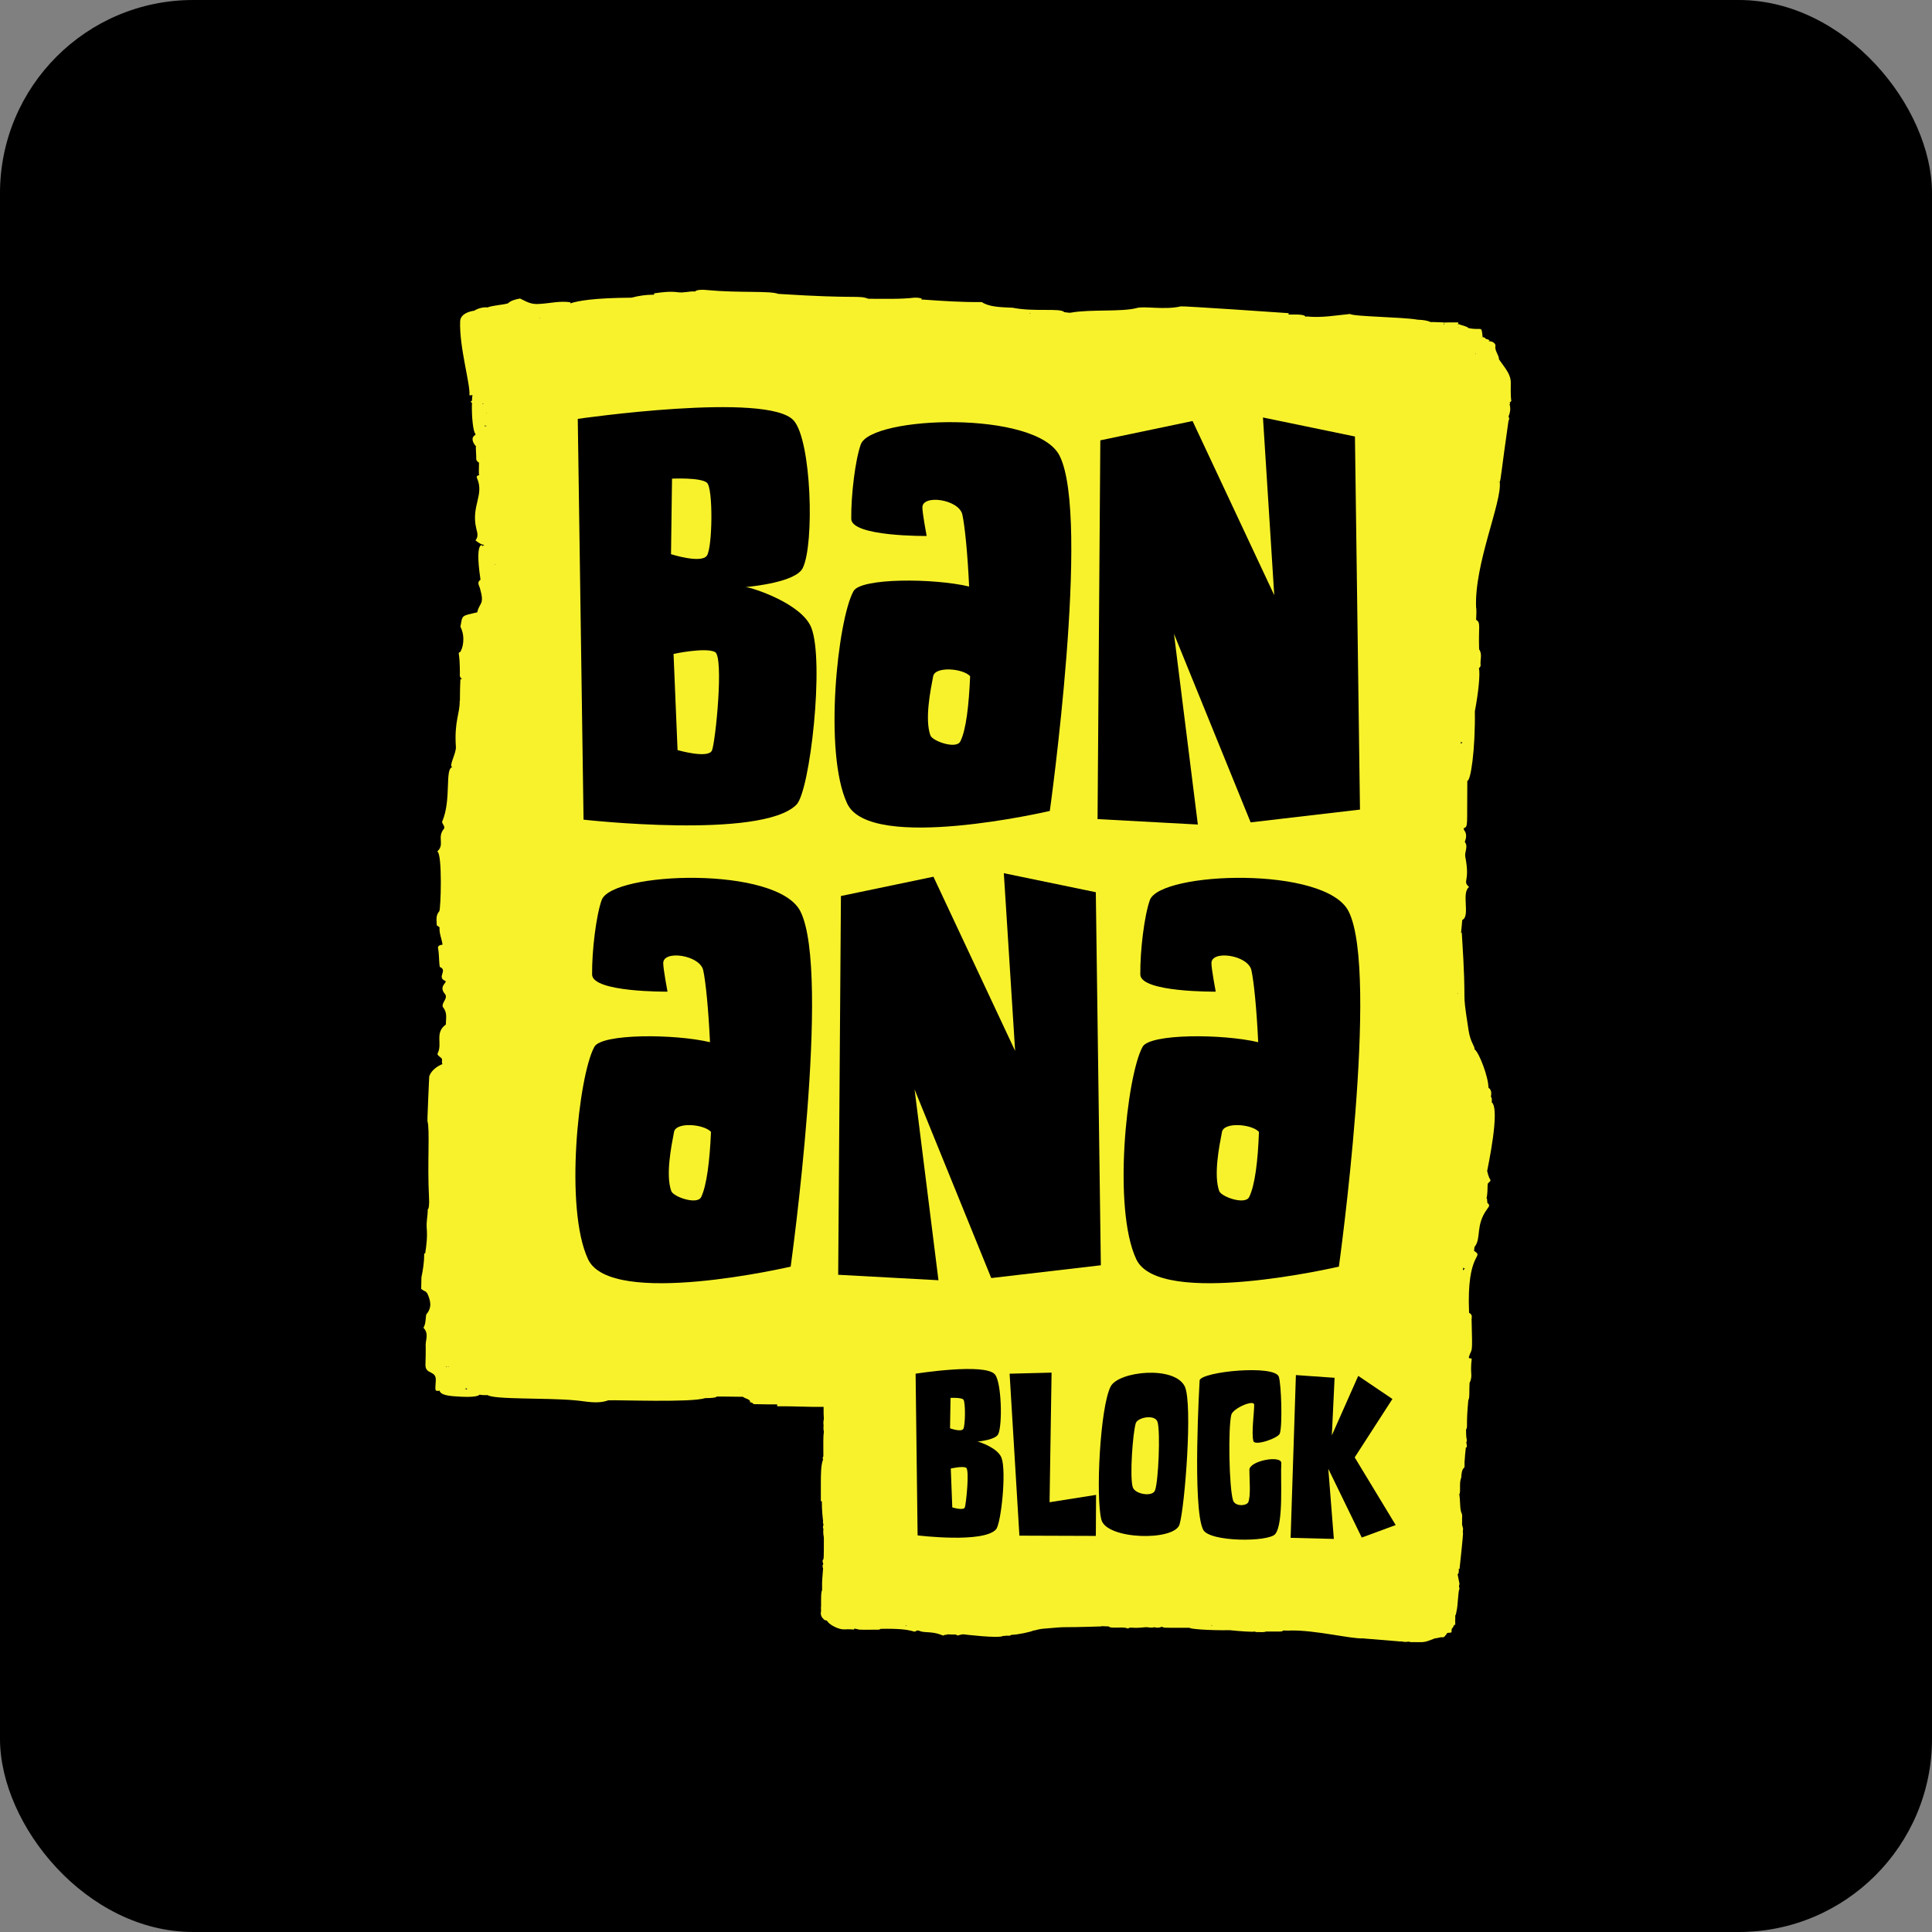 <svg xmlns="http://www.w3.org/2000/svg" version="1.1" xmlns:xlink="http://www.w3.org/1999/xlink" width="1000" height="1000"><rect width="100%" height="100%" fill="#808080" stroke="none"/><style>
    #light-icon {
      display: inline;
    }
    #dark-icon {
      display: none;
    }

    @media (prefers-color-scheme: dark) {
      #light-icon {
        display: none;
      }
      #dark-icon {
        display: inline;
      }
    }
  </style><g id="light-icon"><svg xmlns="http://www.w3.org/2000/svg" version="1.1" xmlns:xlink="http://www.w3.org/1999/xlink" width="1000" height="1000"><g clip-path="url(#SvgjsClipPath1116)"><rect width="1000" height="1000" fill="#000000"></rect><g transform="matrix(11.29,0,0,11.29,217.742,150)"><svg xmlns="http://www.w3.org/2000/svg" version="1.1" xmlns:xlink="http://www.w3.org/1999/xlink" width="50" height="62"><svg xmlns="http://www.w3.org/2000/svg" width="50" height="62" viewBox="0 0 50 62" fill="none"><g clip-path="url(#clip0_94:0)"><path d="M49.413 8.783C49.424 8.795 49.424 8.807 49.424 8.807C49.378 8.795 49.39 8.795 49.413 8.783ZM48.376 2.952C48.364 2.94 48.353 2.94 48.341 2.928C48.353 2.928 48.364 2.928 48.376 2.928C48.376 2.94 48.376 2.94 48.376 2.952ZM47.869 18.138C47.857 18.138 47.857 18.138 47.869 18.138C47.857 18.138 47.869 18.125 47.869 18.138ZM47.834 20.791C47.822 20.791 47.811 20.779 47.799 20.779C47.811 20.779 47.822 20.791 47.834 20.791ZM47.684 20.804C47.684 20.779 47.684 20.754 47.684 20.729C47.707 20.741 47.73 20.754 47.765 20.754C47.73 20.779 47.719 20.791 47.684 20.804ZM47.846 44.871C47.869 44.859 47.88 44.859 47.892 44.846C47.857 44.884 47.822 44.921 47.788 44.959C47.788 44.921 47.788 44.884 47.788 44.834C47.811 44.846 47.822 44.859 47.846 44.871ZM47.408 60.991C47.408 60.979 47.408 60.979 47.408 60.991C47.396 60.991 47.396 60.991 47.408 60.991C47.396 60.991 47.396 60.991 47.408 60.991C47.396 60.991 47.396 60.991 47.408 60.991C47.396 60.979 47.396 60.979 47.408 60.991C47.408 60.979 47.408 60.979 47.408 60.979C47.419 60.979 47.419 60.979 47.431 60.979C47.419 60.979 47.419 60.979 47.408 60.991ZM47.315 61.203C47.315 61.203 47.304 61.203 47.315 61.203C47.304 61.203 47.315 61.203 47.315 61.203ZM43.213 61.813C43.225 61.801 43.225 61.801 43.225 61.813C43.225 61.813 43.225 61.813 43.213 61.813ZM37.786 61.29C37.797 61.29 37.797 61.29 37.786 61.29C37.797 61.29 37.797 61.29 37.786 61.29C37.797 61.29 37.797 61.29 37.786 61.29ZM36.264 61.253C36.253 61.24 36.253 61.24 36.242 61.228C36.253 61.228 36.264 61.228 36.288 61.228C36.276 61.24 36.276 61.24 36.264 61.253ZM36.253 61.278C36.253 61.265 36.253 61.265 36.253 61.278C36.253 61.265 36.253 61.265 36.253 61.278ZM29.581 61.178C29.581 61.166 29.581 61.166 29.581 61.153C29.593 61.166 29.593 61.178 29.581 61.178ZM23.865 61.465C23.854 61.452 23.854 61.452 23.865 61.465V61.465ZM22.287 61.278C22.264 61.265 22.241 61.253 22.218 61.24C22.241 61.24 22.264 61.24 22.287 61.24C22.275 61.253 22.275 61.253 22.264 61.253C22.275 61.278 22.275 61.278 22.287 61.278ZM27.161 0.909C27.161 0.922 27.161 0.922 27.161 0.909C27.161 0.922 27.161 0.922 27.161 0.909C27.161 0.909 27.149 0.922 27.161 0.909ZM27.933 1.084C27.945 1.084 27.956 1.084 27.968 1.096C27.945 1.096 27.933 1.096 27.91 1.096C27.91 1.084 27.922 1.084 27.933 1.084ZM46.912 1.545C46.924 1.557 46.924 1.557 46.935 1.57C46.935 1.57 46.935 1.57 46.935 1.582C46.901 1.582 46.901 1.582 46.924 1.582H46.935H46.924C46.912 1.582 46.901 1.582 46.889 1.582C46.901 1.57 46.912 1.557 46.912 1.545ZM47.557 32.264C47.557 32.277 47.557 32.277 47.557 32.277C47.534 32.277 47.523 32.264 47.5 32.264C47.523 32.264 47.534 32.264 47.557 32.264ZM47.592 1.732C47.581 1.744 47.592 1.744 47.581 1.744C47.581 1.744 47.569 1.732 47.569 1.719C47.581 1.732 47.592 1.732 47.592 1.732ZM48.41 42.131C48.422 42.131 48.422 42.131 48.433 42.118C48.41 42.143 48.399 42.143 48.41 42.131ZM14.601 50.415C14.601 50.402 14.601 50.39 14.601 50.39C14.601 50.39 14.601 50.39 14.589 50.39C14.601 50.39 14.612 50.39 14.612 50.377C14.612 50.39 14.601 50.402 14.601 50.415ZM14.578 50.477C14.578 50.465 14.589 50.465 14.589 50.452C14.589 50.465 14.589 50.465 14.578 50.477ZM6.995 49.966C6.995 49.954 6.995 49.954 6.995 49.966C7.007 49.966 7.007 49.966 7.007 49.966C7.007 49.954 6.995 49.954 6.995 49.966ZM5.439 1.308C5.451 1.296 5.451 1.296 5.462 1.296C5.462 1.296 5.474 1.308 5.486 1.308C5.462 1.308 5.451 1.308 5.439 1.308ZM3.411 12.607C3.4 12.607 3.388 12.594 3.377 12.594C3.388 12.594 3.4 12.594 3.423 12.582C3.411 12.594 3.411 12.594 3.411 12.607ZM2.927 6.254C2.916 6.216 2.95 6.216 3.031 6.241C3.008 6.241 2.973 6.254 2.927 6.254ZM3.02 5.631C3.02 5.643 3.02 5.656 3.031 5.668C3.031 5.668 3.031 5.668 3.02 5.668C3.02 5.643 3.008 5.643 3.02 5.631C3.02 5.631 3.008 5.631 3.02 5.631ZM2.121 50.415C2.098 50.415 2.075 50.402 2.052 50.402C2.063 50.39 2.063 50.365 2.075 50.352C2.086 50.365 2.121 50.377 2.132 50.402C2.121 50.402 2.109 50.402 2.098 50.402C2.098 50.402 2.121 50.402 2.121 50.415ZM1.303 49.381C1.279 49.381 1.268 49.381 1.245 49.381C1.268 49.381 1.279 49.368 1.303 49.368C1.303 49.368 1.303 49.381 1.303 49.381ZM1.164 49.393C1.153 49.393 1.153 49.381 1.164 49.393C1.153 49.381 1.153 49.368 1.153 49.368C1.176 49.368 1.199 49.381 1.233 49.381C1.187 49.381 1.176 49.381 1.164 49.393ZM1.187 33.759C1.176 33.759 1.176 33.759 1.187 33.759C1.176 33.759 1.176 33.759 1.187 33.759C1.176 33.759 1.176 33.759 1.187 33.759ZM0.346 45.793C0.335 45.781 0.323 45.768 0.3 45.768C0.312 45.781 0.323 45.793 0.346 45.793ZM2.858 5.245C2.847 5.245 2.847 5.232 2.835 5.22C2.847 5.22 2.858 5.207 2.87 5.207C2.87 5.232 2.87 5.232 2.858 5.245C2.87 5.245 2.87 5.245 2.87 5.245C2.87 5.245 2.87 5.245 2.858 5.245ZM2.708 4.335C2.708 4.335 2.72 4.335 2.708 4.335C2.72 4.335 2.72 4.335 2.708 4.335C2.708 4.335 2.72 4.335 2.708 4.335ZM49.977 4.298C49.989 3.887 49.758 3.65 49.436 3.189C49.436 2.99 49.228 2.791 49.274 2.579C49.297 2.454 49.102 2.33 48.963 2.367C48.963 2.367 48.952 2.367 48.952 2.355H48.963L49.009 2.342C48.986 2.292 48.929 2.267 48.837 2.255L48.813 2.267H48.802C48.813 2.267 48.825 2.267 48.837 2.255C48.813 2.205 48.767 2.18 48.687 2.168L48.664 2.18C48.652 2.18 48.652 2.168 48.641 2.168C48.652 2.168 48.664 2.168 48.687 2.168C48.618 1.607 48.698 1.881 48.041 1.757C47.949 1.657 47.73 1.644 47.592 1.57C47.557 1.582 47.546 1.595 47.523 1.607C47.557 1.582 47.581 1.545 47.569 1.495C47.062 1.495 46.935 1.495 46.912 1.507C46.912 1.507 46.912 1.507 46.901 1.495C46.474 1.483 46.336 1.47 46.301 1.483C46.301 1.483 46.301 1.483 46.29 1.47C46.117 1.408 46.002 1.383 45.702 1.37C45.022 1.246 42.81 1.233 42.602 1.109C41.946 1.171 41.3 1.296 40.609 1.221C40.597 1.233 40.586 1.233 40.574 1.246C40.551 1.159 40.39 1.121 39.837 1.134C39.814 1.134 39.802 1.134 39.779 1.134C39.791 1.121 39.802 1.096 39.791 1.071C39.641 1.059 34.928 0.735 34.847 0.76C34.11 0.934 33.165 0.735 32.831 0.835C32.128 1.022 30.71 0.885 29.811 1.047C29.765 1.059 29.65 1.047 29.489 1.022H29.5C29.339 0.822 28.129 1.022 27.138 0.822C26.619 0.797 26.078 0.797 25.721 0.561C24.799 0.573 23.923 0.511 23.036 0.449C23.001 0.449 22.978 0.449 22.944 0.449C23.07 0.399 22.817 0.349 22.632 0.361C21.999 0.436 21.261 0.411 20.524 0.411C20.063 0.237 20.086 0.424 16.387 0.187C16.041 0.037 14.578 0.15 13.137 0.013C12.803 -0.025 12.595 0.025 12.595 0.075C12.584 0.075 12.572 0.075 12.561 0.075C12.296 0.062 12.065 0.15 11.789 0.112C11.42 0.062 11.063 0.112 10.706 0.162C10.706 0.187 10.706 0.199 10.694 0.224H10.683C10.325 0.224 9.991 0.274 9.669 0.361C7.963 0.374 7.237 0.498 6.857 0.623C6.857 0.611 6.868 0.598 6.868 0.573C6.373 0.498 5.923 0.623 5.439 0.648C5.025 0.685 4.806 0.511 4.552 0.399C4.287 0.449 4.114 0.511 3.999 0.623C3.734 0.698 3.319 0.71 3.054 0.81C2.95 0.785 2.651 0.822 2.432 0.972C2.432 0.959 2.432 0.959 2.432 0.959C2.005 1.034 1.821 1.221 1.81 1.433C1.763 2.629 2.282 4.323 2.236 4.834C2.294 4.846 2.328 4.834 2.374 4.821C2.363 4.908 2.351 4.995 2.351 5.083C2.282 5.12 2.282 5.145 2.351 5.182C2.328 5.805 2.409 6.54 2.512 6.602C2.512 6.615 2.501 6.64 2.512 6.652C2.294 6.764 2.374 6.989 2.524 7.163C2.536 7.163 2.536 7.163 2.547 7.163C2.512 7.188 2.536 7.288 2.547 7.649C2.547 7.749 2.524 7.836 2.674 7.923C2.674 8.259 2.651 8.421 2.685 8.496C2.593 8.508 2.547 8.558 2.582 8.633C2.927 9.405 2.305 9.904 2.547 10.938C2.593 11.124 2.662 11.311 2.512 11.486C2.674 11.623 2.801 11.685 2.916 11.697C2.881 11.71 2.858 11.735 2.835 11.76C2.835 11.747 2.824 11.747 2.812 11.735C2.962 11.797 2.432 11.224 2.743 13.292C2.559 13.417 2.685 13.554 2.72 13.691C2.939 14.463 2.697 14.314 2.593 14.787C1.844 14.961 1.925 14.899 1.821 15.447C2.075 15.933 1.913 16.481 1.81 16.606C1.671 16.68 1.798 16.506 1.798 17.602C1.775 17.714 1.821 17.802 1.902 17.839C1.867 17.839 1.856 17.851 1.821 17.851C1.81 18.026 1.798 18.449 1.798 18.848C1.798 18.848 1.787 18.848 1.787 18.836C1.81 19.409 1.533 19.757 1.614 20.953C1.637 21.252 1.268 21.838 1.452 21.888C1.095 21.937 1.418 23.37 0.991 24.367C0.945 24.466 1.153 24.603 1.061 24.715C0.738 25.114 1.118 25.425 0.761 25.749C1.003 25.861 0.922 28.415 0.853 28.49C0.669 28.702 0.738 28.926 0.738 29.138C0.784 29.175 0.865 29.212 0.865 29.237C0.842 29.499 0.968 29.761 1.003 30.022C0.876 30.035 0.772 30.084 0.796 30.184C0.853 30.471 0.83 30.757 0.876 31.044C1.256 31.193 0.726 31.517 1.118 31.679C1.268 31.741 0.796 31.916 1.107 32.277C1.291 32.489 0.888 32.725 1.038 32.912C1.233 33.161 1.153 33.423 1.153 33.685C0.634 34.058 1.003 34.557 0.784 34.993C0.715 35.117 0.98 35.179 0.98 35.292C0.98 35.366 0.957 35.441 1.003 35.503C0.98 35.503 0.945 35.516 0.83 35.578C0.577 35.728 0.45 35.89 0.392 36.064C0.369 36.6 0.335 37.21 0.312 37.933C0.312 37.995 0.312 38.057 0.312 38.12C0.427 38.493 0.3 40.05 0.381 41.583C0.404 41.944 0.369 42.156 0.323 42.156C0.323 42.168 0.323 42.181 0.323 42.193C0.323 42.467 0.254 42.716 0.277 43.015C0.312 43.414 0.265 43.8 0.208 44.174C0.196 44.174 0.173 44.174 0.162 44.186V44.199C0.162 44.585 0.104 44.934 0.035 45.27C0.035 45.457 0.023 45.631 0.023 45.806C0.093 45.855 0.162 45.905 0.242 45.93C0.242 45.968 0.265 45.98 0.312 45.98C0.3 45.98 0.3 45.98 0.288 45.98C0.45 46.316 0.542 46.653 0.254 46.977C0.219 47.176 0.242 47.388 0.127 47.587C0.404 47.873 0.196 48.172 0.231 48.471C0.231 48.733 0.231 48.995 0.219 49.256C0.196 49.767 0.726 49.505 0.692 50.016C0.657 50.527 0.657 50.477 0.842 50.477C0.853 50.477 0.853 50.465 0.865 50.465C0.888 50.589 1.038 50.689 1.521 50.726C1.867 50.751 2.559 50.801 2.708 50.651C2.754 50.676 2.939 50.676 3.054 50.676C3.054 50.676 3.054 50.676 3.054 50.664C3.319 50.888 5.751 50.789 7.076 50.913C7.548 50.95 8.101 51.1 8.597 50.913C8.966 50.888 12.411 51.025 13.033 50.813C13.425 50.813 13.575 50.776 13.563 50.739C13.736 50.739 13.99 50.739 14.773 50.751C14.866 50.838 15.142 50.863 15.096 51C15.188 51.013 15.234 51.038 15.257 51.087C15.764 51.1 16.099 51.1 16.352 51.1C16.329 51.125 16.329 51.15 16.364 51.187C17.067 51.175 17.77 51.225 18.472 51.212C18.472 51.249 18.472 51.299 18.472 51.337C18.472 51.474 18.472 51.611 18.484 51.748C18.472 51.835 18.449 51.947 18.472 52.059C18.461 52.146 18.461 52.258 18.484 52.346C18.449 52.582 18.461 52.944 18.461 53.429C18.461 53.442 18.461 53.442 18.461 53.454C18.461 53.467 18.461 53.479 18.461 53.479C18.426 53.529 18.426 53.579 18.449 53.629C18.346 53.853 18.346 54.326 18.346 54.775C18.346 55.036 18.346 55.311 18.346 55.535C18.357 55.535 18.369 55.535 18.392 55.547C18.392 55.958 18.426 56.257 18.449 56.444C18.438 56.481 18.438 56.519 18.449 56.544C18.472 56.594 18.461 56.619 18.461 56.656C18.438 56.693 18.438 56.731 18.449 56.768C18.449 56.781 18.449 56.781 18.461 56.793C18.461 56.805 18.461 56.818 18.461 56.843C18.461 56.893 18.438 56.943 18.484 57.204C18.484 58.238 18.484 58.201 18.426 58.238C18.438 58.288 18.415 58.35 18.461 58.4C18.449 58.45 18.438 58.45 18.426 58.475C18.438 58.525 18.415 58.574 18.449 58.612C18.426 58.911 18.392 59.272 18.403 59.459C18.403 59.521 18.403 59.571 18.403 59.621C18.357 59.696 18.357 59.92 18.357 60.094C18.357 60.169 18.357 60.244 18.357 60.306V60.318C18.357 60.331 18.357 60.343 18.357 60.356C18.346 60.406 18.346 60.455 18.357 60.518C18.346 60.543 18.357 60.555 18.357 60.568C18.334 60.667 18.323 60.817 18.484 60.954C18.518 61.016 18.611 60.979 18.645 61.041C18.737 61.203 19.164 61.427 19.417 61.415C19.924 61.39 19.867 61.465 19.878 61.377C20.201 61.427 19.878 61.44 20.904 61.427C20.961 61.427 21.031 61.44 21.088 61.39C22.748 61.352 22.552 61.626 22.748 61.465C22.782 61.465 22.817 61.465 22.851 61.477C23.082 61.589 23.416 61.489 23.865 61.664C23.911 61.689 23.969 61.714 24.027 61.664C24.073 61.664 24.119 61.664 24.153 61.651C24.153 61.651 24.142 61.651 24.142 61.639C24.269 61.651 24.407 61.651 24.534 61.651C24.695 61.726 24.534 61.689 24.868 61.639C24.96 61.651 26.516 61.838 26.7 61.714C26.804 61.714 26.804 61.714 26.838 61.701C26.919 61.701 27.011 61.726 27.08 61.664C27.357 61.664 27.991 61.527 28.094 61.465C28.21 61.465 28.267 61.402 28.613 61.377C29.915 61.265 28.936 61.352 31.217 61.278C31.217 61.278 31.206 61.265 31.194 61.265C31.286 61.265 31.39 61.278 31.54 61.278C31.632 61.402 32.266 61.265 32.416 61.377C32.589 61.278 32.542 61.39 33.222 61.315C33.361 61.303 33.487 61.365 33.626 61.315C33.729 61.34 33.845 61.352 33.948 61.303C33.96 61.303 33.983 61.303 33.994 61.29C34.063 61.352 34.017 61.34 35.251 61.34C35.239 61.39 36.057 61.465 37.106 61.452C37.59 61.502 38.12 61.539 38.246 61.514C38.27 61.527 38.293 61.539 38.327 61.539C38.465 61.527 38.615 61.564 38.754 61.514C39.376 61.502 39.445 61.539 39.537 61.477C39.537 61.477 39.537 61.477 39.526 61.465C39.664 61.465 39.837 61.477 39.86 61.465C41.024 61.44 42.683 61.863 43.213 61.826C43.248 61.838 43.547 61.851 44.849 61.963C44.873 61.975 44.907 61.975 44.953 61.963C45.057 61.988 45.172 62 45.287 61.975C45.31 62 45.322 61.988 45.345 61.963L45.333 61.975C45.449 62.025 45.23 61.988 45.852 62C46.094 62 46.232 61.925 46.497 61.826C46.612 61.826 46.728 61.763 46.843 61.776C46.912 61.788 46.993 61.714 46.97 61.676L46.981 61.689C47.004 61.676 47.027 61.664 47.027 61.626L47.016 61.614V61.626C47.039 61.614 47.062 61.602 47.062 61.577L47.05 61.564V61.577C47.373 61.552 47.212 61.577 47.281 61.365C47.339 61.34 47.339 61.265 47.385 61.215C47.373 61.203 47.373 61.203 47.361 61.19C47.373 61.203 47.396 61.215 47.431 61.203C47.431 61.016 47.431 60.991 47.419 60.991C47.419 60.991 47.419 60.991 47.431 60.991C47.431 60.991 47.431 60.991 47.431 60.979C47.431 60.941 47.431 60.916 47.431 60.891C47.431 60.817 47.431 60.792 47.431 60.779C47.465 60.73 47.477 60.68 47.488 60.58C47.557 60.356 47.557 59.621 47.627 59.559C47.615 59.509 47.603 59.459 47.603 59.422C47.615 59.384 47.615 59.347 47.627 59.334C47.603 59.197 47.569 59.06 47.546 58.923C47.546 58.911 47.546 58.911 47.546 58.898C47.546 58.898 47.546 58.898 47.534 58.898C47.534 58.898 47.534 58.898 47.534 58.886C47.581 58.873 47.603 58.811 47.592 58.649V58.637C47.603 58.637 47.615 58.649 47.627 58.637C47.638 58.587 47.799 57.03 47.788 57.005C47.788 56.992 47.776 56.98 47.776 56.967C47.788 56.855 47.788 56.781 47.788 56.781C47.765 56.718 47.753 56.656 47.742 56.594C47.742 56.507 47.753 56.419 47.742 56.369C47.753 56.257 47.753 56.158 47.73 56.108C47.627 55.908 47.673 55.522 47.615 55.223C47.661 55.173 47.65 55.024 47.65 54.837C47.65 54.825 47.65 54.812 47.65 54.8C47.65 54.688 47.661 54.563 47.707 54.451C47.719 54.277 47.719 54.102 47.857 53.978C47.857 53.903 47.857 53.828 47.857 53.753V53.741C47.869 53.517 47.892 53.305 47.915 53.093C47.915 53.081 47.915 53.068 47.915 53.068C47.949 53.106 47.972 53.031 47.961 52.969C47.949 52.931 47.949 52.894 47.938 52.844C47.949 52.832 47.961 52.782 47.961 52.732C47.926 52.582 47.926 52.42 47.926 52.258C48.018 52.109 47.915 52.097 48.03 50.901C48.099 50.813 48.065 50.49 48.087 50.116C48.145 50.004 48.168 49.879 48.168 49.779C48.111 48.932 48.295 49.007 48.065 48.982C48.065 48.97 48.065 48.957 48.053 48.932C48.203 48.459 48.226 48.932 48.18 47.213C48.18 47.101 48.237 46.989 48.065 46.902C47.938 44.037 48.79 44.386 48.295 44.062C48.295 43.999 48.306 43.937 48.318 43.875C48.641 43.476 48.341 42.903 48.894 42.143C48.952 42.056 49.056 41.969 48.906 41.869C48.894 41.794 48.894 41.72 48.883 41.645C48.871 41.657 48.871 41.657 48.86 41.67C48.917 41.458 48.906 41.209 48.917 40.985C49.159 40.711 49.021 40.985 48.894 40.399C48.917 40.25 49.505 37.559 49.102 37.248C49.113 37.073 49.113 37.061 49.067 36.998C49.078 36.861 49.125 36.712 48.952 36.575C48.952 36.089 48.537 35.005 48.33 34.831C48.318 34.831 48.318 34.831 48.318 34.843C48.33 34.644 48.134 34.544 48.041 33.946C47.696 31.704 47.984 33.386 47.73 29.462C47.719 29.462 47.707 29.487 47.696 29.499C47.707 29.349 47.73 29.15 47.753 28.889C48.134 28.727 47.696 27.643 48.065 27.381C47.742 27.082 48.122 27.169 47.892 25.998C47.846 25.762 48.041 25.538 47.869 25.313C47.938 25.127 47.972 24.94 47.834 24.765C47.822 24.74 47.822 24.703 47.811 24.678C47.811 24.678 47.822 24.678 47.822 24.691C48.03 24.578 47.961 24.653 47.984 22.523C47.984 22.523 47.984 22.523 47.984 22.511C48.134 22.535 48.353 21.128 48.33 19.321C48.491 18.487 48.583 17.577 48.514 17.353C48.548 17.316 48.594 17.278 48.594 17.216C48.56 16.967 48.687 16.718 48.525 16.481C48.491 15.41 48.606 15.298 48.41 15.136C48.399 15.136 48.399 15.148 48.387 15.148C48.399 14.912 48.41 14.625 48.387 14.575C48.295 12.569 49.586 9.717 49.47 8.807C49.516 8.758 49.551 8.234 49.874 5.992C49.92 5.955 49.908 5.88 49.874 5.805C49.954 5.618 49.977 5.431 49.92 5.245C49.977 5.207 49.943 5.182 49.885 5.145C49.908 5.145 49.908 5.157 49.931 5.17C50.069 4.995 49.954 5.369 49.977 4.298Z" fill="#F8F22D"></path><path d="M17.227 23.606C15.626 25.213 7.467 24.292 7.467 24.292L7.202 5.917C7.202 5.917 15.914 4.659 17.101 5.992C17.919 6.914 18.057 11.66 17.516 12.756C17.204 13.404 15.176 13.603 14.9 13.628C14.877 13.628 14.865 13.628 14.865 13.628C14.865 13.628 14.877 13.628 14.9 13.628C15.199 13.653 17.458 14.376 17.907 15.484C18.518 17.029 17.85 22.984 17.227 23.606ZM11.477 12.121C11.477 12.121 12.872 12.569 13.125 12.183C13.379 11.797 13.413 9.094 13.125 8.845C12.837 8.595 11.523 8.658 11.523 8.658L11.477 12.121ZM13.494 16.605C13.044 16.381 11.593 16.693 11.593 16.693L11.777 21.102C11.777 21.102 13.194 21.514 13.356 21.115C13.517 20.716 13.909 16.83 13.494 16.605Z" fill="black"></path><path d="M28.843 23.893C28.843 23.893 20.615 25.811 19.555 23.556C18.46 21.227 19.117 15.135 19.843 13.815C20.177 13.204 23.519 13.217 25.144 13.603C25.075 12.108 24.948 10.825 24.833 10.302C24.672 9.604 23.001 9.368 23.001 9.978C23.001 10.252 23.197 11.286 23.197 11.286C23.197 11.286 19.751 11.323 19.74 10.501C19.728 9.405 19.924 7.798 20.177 7.088C20.65 5.78 28.244 5.506 29.293 7.611C30.721 10.451 28.843 23.893 28.843 23.893ZM25.19 17.714C24.856 17.353 23.588 17.253 23.496 17.714C23.369 18.374 23.104 19.695 23.369 20.43C23.462 20.691 24.556 21.078 24.741 20.704C25.006 20.181 25.133 19.047 25.19 17.714Z" fill="black"></path><path d="M38.05 24.416L34.535 15.771L35.63 24.515L31.032 24.266L31.159 6.901L35.388 6.016L39.133 14.002L38.615 5.854L42.832 6.726L43.063 23.83L38.05 24.416Z" fill="black"></path><path d="M26.377 56.83C25.79 57.478 22.782 57.105 22.782 57.105L22.69 49.692C22.69 49.692 25.893 49.182 26.331 49.73C26.631 50.103 26.677 52.022 26.481 52.458C26.366 52.719 25.617 52.794 25.525 52.807C25.513 52.807 25.513 52.807 25.513 52.807C25.513 52.807 25.513 52.807 25.525 52.807C25.64 52.819 26.47 53.106 26.631 53.554C26.861 54.177 26.608 56.569 26.377 56.83ZM24.269 52.196C24.269 52.196 24.787 52.383 24.879 52.221C24.972 52.059 24.983 50.975 24.879 50.876C24.776 50.776 24.292 50.801 24.292 50.801L24.269 52.196ZM25.006 54.003C24.845 53.915 24.303 54.04 24.303 54.04L24.372 55.821C24.372 55.821 24.891 55.983 24.948 55.821C25.006 55.659 25.168 54.09 25.006 54.003Z" fill="black"></path><path d="M30.964 55.248L30.953 57.129L27.449 57.117L27 49.692L28.924 49.643L28.832 55.585L30.964 55.248Z" fill="black"></path><path d="M34.79 56.606C34.548 57.378 31.437 57.303 31.206 56.382C30.941 55.323 31.148 51.224 31.633 50.278C31.99 49.58 34.559 49.306 35.032 50.278C35.401 51.075 35.032 55.796 34.79 56.606ZM33.787 51.922C33.695 51.536 32.877 51.685 32.785 51.959C32.647 52.395 32.497 54.438 32.647 54.899C32.75 55.223 33.58 55.36 33.672 55.024C33.822 54.6 33.914 52.395 33.787 51.922Z" fill="black"></path><path d="M39.457 53.804C39.411 54.451 39.572 56.544 39.18 57.042C38.881 57.416 36.161 57.416 35.873 56.843C35.366 55.847 35.712 49.992 35.712 49.992C35.827 49.593 39.146 49.269 39.342 49.83C39.457 50.191 39.514 52.059 39.388 52.433C39.319 52.645 38.247 53.019 38.178 52.782C38.074 52.446 38.224 51.374 38.212 51.113C38.201 50.864 37.244 51.275 37.164 51.574C37.014 52.184 37.06 54.912 37.244 55.498C37.337 55.797 37.878 55.759 37.947 55.572C38.062 55.249 37.993 54.576 37.993 54.102C37.993 53.679 39.491 53.405 39.457 53.804Z" fill="black"></path><path d="M43.144 57.204L41.611 54.053L41.865 57.267L39.883 57.217L40.125 49.755L41.899 49.88L41.773 52.52L42.983 49.792L44.55 50.851L42.821 53.529L44.7 56.631L43.144 57.204Z" fill="black"></path><path d="M16.963 44.783C16.963 44.783 8.735 46.702 7.675 44.447C6.58 42.118 7.237 36.026 7.963 34.706C8.297 34.095 11.639 34.108 13.264 34.494C13.194 32.999 13.068 31.716 12.953 31.193C12.791 30.495 11.12 30.258 11.12 30.869C11.12 31.143 11.316 32.177 11.316 32.177C11.316 32.177 7.871 32.214 7.859 31.392C7.848 30.296 8.044 28.689 8.297 27.979C8.77 26.671 16.363 26.396 17.412 28.502C18.829 31.342 16.963 44.783 16.963 44.783ZM13.31 38.605C12.976 38.243 11.708 38.144 11.616 38.605C11.489 39.265 11.224 40.585 11.489 41.32C11.581 41.582 12.676 41.968 12.86 41.594C13.114 41.059 13.252 39.938 13.31 38.605Z" fill="black"></path><path d="M26.158 45.307L22.644 36.662L23.738 45.407L19.141 45.157L19.267 27.792L23.508 26.908L27.253 34.893L26.735 26.746L30.952 27.618L31.183 44.721L26.158 45.307Z" fill="black"></path><path d="M42.096 44.783C42.096 44.783 33.868 46.702 32.808 44.447C31.713 42.118 32.37 36.026 33.096 34.706C33.43 34.095 36.772 34.108 38.397 34.494C38.327 32.999 38.201 31.716 38.085 31.193C37.924 30.495 36.253 30.258 36.253 30.869C36.253 31.143 36.449 32.177 36.449 32.177C36.449 32.177 33.004 32.214 32.992 31.392C32.98 30.296 33.176 28.689 33.43 27.979C33.902 26.671 41.496 26.396 42.545 28.502C43.962 31.342 42.096 44.783 42.096 44.783ZM38.431 38.605C38.097 38.243 36.829 38.144 36.737 38.605C36.61 39.265 36.345 40.585 36.61 41.32C36.703 41.582 37.797 41.968 37.982 41.594C38.247 41.059 38.385 39.938 38.431 38.605Z" fill="black"></path></g><defs><clipPath id="clip0_94:0"><rect width="50" height="62" fill="white"></rect></clipPath><clipPath id="SvgjsClipPath1116"><rect width="1000" height="1000" x="0" y="0" rx="100" ry="100"></rect></clipPath></defs></svg></svg></g></g></svg></g><g id="dark-icon"><svg xmlns="http://www.w3.org/2000/svg" version="1.1" xmlns:xlink="http://www.w3.org/1999/xlink" width="1000" height="1000"><g><g transform="matrix(16.129,0,0,16.129,96.774,0)"><svg xmlns="http://www.w3.org/2000/svg" version="1.1" xmlns:xlink="http://www.w3.org/1999/xlink" width="50" height="62"><svg xmlns="http://www.w3.org/2000/svg" width="50" height="62" viewBox="0 0 50 62" fill="none"><g clip-path="url(#clip0_94:0)"><path d="M49.413 8.783C49.424 8.795 49.424 8.807 49.424 8.807C49.378 8.795 49.39 8.795 49.413 8.783ZM48.376 2.952C48.364 2.94 48.353 2.94 48.341 2.928C48.353 2.928 48.364 2.928 48.376 2.928C48.376 2.94 48.376 2.94 48.376 2.952ZM47.869 18.138C47.857 18.138 47.857 18.138 47.869 18.138C47.857 18.138 47.869 18.125 47.869 18.138ZM47.834 20.791C47.822 20.791 47.811 20.779 47.799 20.779C47.811 20.779 47.822 20.791 47.834 20.791ZM47.684 20.804C47.684 20.779 47.684 20.754 47.684 20.729C47.707 20.741 47.73 20.754 47.765 20.754C47.73 20.779 47.719 20.791 47.684 20.804ZM47.846 44.871C47.869 44.859 47.88 44.859 47.892 44.846C47.857 44.884 47.822 44.921 47.788 44.959C47.788 44.921 47.788 44.884 47.788 44.834C47.811 44.846 47.822 44.859 47.846 44.871ZM47.408 60.991C47.408 60.979 47.408 60.979 47.408 60.991C47.396 60.991 47.396 60.991 47.408 60.991C47.396 60.991 47.396 60.991 47.408 60.991C47.396 60.991 47.396 60.991 47.408 60.991C47.396 60.979 47.396 60.979 47.408 60.991C47.408 60.979 47.408 60.979 47.408 60.979C47.419 60.979 47.419 60.979 47.431 60.979C47.419 60.979 47.419 60.979 47.408 60.991ZM47.315 61.203C47.315 61.203 47.304 61.203 47.315 61.203C47.304 61.203 47.315 61.203 47.315 61.203ZM43.213 61.813C43.225 61.801 43.225 61.801 43.225 61.813C43.225 61.813 43.225 61.813 43.213 61.813ZM37.786 61.29C37.797 61.29 37.797 61.29 37.786 61.29C37.797 61.29 37.797 61.29 37.786 61.29C37.797 61.29 37.797 61.29 37.786 61.29ZM36.264 61.253C36.253 61.24 36.253 61.24 36.242 61.228C36.253 61.228 36.264 61.228 36.288 61.228C36.276 61.24 36.276 61.24 36.264 61.253ZM36.253 61.278C36.253 61.265 36.253 61.265 36.253 61.278C36.253 61.265 36.253 61.265 36.253 61.278ZM29.581 61.178C29.581 61.166 29.581 61.166 29.581 61.153C29.593 61.166 29.593 61.178 29.581 61.178ZM23.865 61.465C23.854 61.452 23.854 61.452 23.865 61.465V61.465ZM22.287 61.278C22.264 61.265 22.241 61.253 22.218 61.24C22.241 61.24 22.264 61.24 22.287 61.24C22.275 61.253 22.275 61.253 22.264 61.253C22.275 61.278 22.275 61.278 22.287 61.278ZM27.161 0.909C27.161 0.922 27.161 0.922 27.161 0.909C27.161 0.922 27.161 0.922 27.161 0.909C27.161 0.909 27.149 0.922 27.161 0.909ZM27.933 1.084C27.945 1.084 27.956 1.084 27.968 1.096C27.945 1.096 27.933 1.096 27.91 1.096C27.91 1.084 27.922 1.084 27.933 1.084ZM46.912 1.545C46.924 1.557 46.924 1.557 46.935 1.57C46.935 1.57 46.935 1.57 46.935 1.582C46.901 1.582 46.901 1.582 46.924 1.582H46.935H46.924C46.912 1.582 46.901 1.582 46.889 1.582C46.901 1.57 46.912 1.557 46.912 1.545ZM47.557 32.264C47.557 32.277 47.557 32.277 47.557 32.277C47.534 32.277 47.523 32.264 47.5 32.264C47.523 32.264 47.534 32.264 47.557 32.264ZM47.592 1.732C47.581 1.744 47.592 1.744 47.581 1.744C47.581 1.744 47.569 1.732 47.569 1.719C47.581 1.732 47.592 1.732 47.592 1.732ZM48.41 42.131C48.422 42.131 48.422 42.131 48.433 42.118C48.41 42.143 48.399 42.143 48.41 42.131ZM14.601 50.415C14.601 50.402 14.601 50.39 14.601 50.39C14.601 50.39 14.601 50.39 14.589 50.39C14.601 50.39 14.612 50.39 14.612 50.377C14.612 50.39 14.601 50.402 14.601 50.415ZM14.578 50.477C14.578 50.465 14.589 50.465 14.589 50.452C14.589 50.465 14.589 50.465 14.578 50.477ZM6.995 49.966C6.995 49.954 6.995 49.954 6.995 49.966C7.007 49.966 7.007 49.966 7.007 49.966C7.007 49.954 6.995 49.954 6.995 49.966ZM5.439 1.308C5.451 1.296 5.451 1.296 5.462 1.296C5.462 1.296 5.474 1.308 5.486 1.308C5.462 1.308 5.451 1.308 5.439 1.308ZM3.411 12.607C3.4 12.607 3.388 12.594 3.377 12.594C3.388 12.594 3.4 12.594 3.423 12.582C3.411 12.594 3.411 12.594 3.411 12.607ZM2.927 6.254C2.916 6.216 2.95 6.216 3.031 6.241C3.008 6.241 2.973 6.254 2.927 6.254ZM3.02 5.631C3.02 5.643 3.02 5.656 3.031 5.668C3.031 5.668 3.031 5.668 3.02 5.668C3.02 5.643 3.008 5.643 3.02 5.631C3.02 5.631 3.008 5.631 3.02 5.631ZM2.121 50.415C2.098 50.415 2.075 50.402 2.052 50.402C2.063 50.39 2.063 50.365 2.075 50.352C2.086 50.365 2.121 50.377 2.132 50.402C2.121 50.402 2.109 50.402 2.098 50.402C2.098 50.402 2.121 50.402 2.121 50.415ZM1.303 49.381C1.279 49.381 1.268 49.381 1.245 49.381C1.268 49.381 1.279 49.368 1.303 49.368C1.303 49.368 1.303 49.381 1.303 49.381ZM1.164 49.393C1.153 49.393 1.153 49.381 1.164 49.393C1.153 49.381 1.153 49.368 1.153 49.368C1.176 49.368 1.199 49.381 1.233 49.381C1.187 49.381 1.176 49.381 1.164 49.393ZM1.187 33.759C1.176 33.759 1.176 33.759 1.187 33.759C1.176 33.759 1.176 33.759 1.187 33.759C1.176 33.759 1.176 33.759 1.187 33.759ZM0.346 45.793C0.335 45.781 0.323 45.768 0.3 45.768C0.312 45.781 0.323 45.793 0.346 45.793ZM2.858 5.245C2.847 5.245 2.847 5.232 2.835 5.22C2.847 5.22 2.858 5.207 2.87 5.207C2.87 5.232 2.87 5.232 2.858 5.245C2.87 5.245 2.87 5.245 2.87 5.245C2.87 5.245 2.87 5.245 2.858 5.245ZM2.708 4.335C2.708 4.335 2.72 4.335 2.708 4.335C2.72 4.335 2.72 4.335 2.708 4.335C2.708 4.335 2.72 4.335 2.708 4.335ZM49.977 4.298C49.989 3.887 49.758 3.65 49.436 3.189C49.436 2.99 49.228 2.791 49.274 2.579C49.297 2.454 49.102 2.33 48.963 2.367C48.963 2.367 48.952 2.367 48.952 2.355H48.963L49.009 2.342C48.986 2.292 48.929 2.267 48.837 2.255L48.813 2.267H48.802C48.813 2.267 48.825 2.267 48.837 2.255C48.813 2.205 48.767 2.18 48.687 2.168L48.664 2.18C48.652 2.18 48.652 2.168 48.641 2.168C48.652 2.168 48.664 2.168 48.687 2.168C48.618 1.607 48.698 1.881 48.041 1.757C47.949 1.657 47.73 1.644 47.592 1.57C47.557 1.582 47.546 1.595 47.523 1.607C47.557 1.582 47.581 1.545 47.569 1.495C47.062 1.495 46.935 1.495 46.912 1.507C46.912 1.507 46.912 1.507 46.901 1.495C46.474 1.483 46.336 1.47 46.301 1.483C46.301 1.483 46.301 1.483 46.29 1.47C46.117 1.408 46.002 1.383 45.702 1.37C45.022 1.246 42.81 1.233 42.602 1.109C41.946 1.171 41.3 1.296 40.609 1.221C40.597 1.233 40.586 1.233 40.574 1.246C40.551 1.159 40.39 1.121 39.837 1.134C39.814 1.134 39.802 1.134 39.779 1.134C39.791 1.121 39.802 1.096 39.791 1.071C39.641 1.059 34.928 0.735 34.847 0.76C34.11 0.934 33.165 0.735 32.831 0.835C32.128 1.022 30.71 0.885 29.811 1.047C29.765 1.059 29.65 1.047 29.489 1.022H29.5C29.339 0.822 28.129 1.022 27.138 0.822C26.619 0.797 26.078 0.797 25.721 0.561C24.799 0.573 23.923 0.511 23.036 0.449C23.001 0.449 22.978 0.449 22.944 0.449C23.07 0.399 22.817 0.349 22.632 0.361C21.999 0.436 21.261 0.411 20.524 0.411C20.063 0.237 20.086 0.424 16.387 0.187C16.041 0.037 14.578 0.15 13.137 0.013C12.803 -0.025 12.595 0.025 12.595 0.075C12.584 0.075 12.572 0.075 12.561 0.075C12.296 0.062 12.065 0.15 11.789 0.112C11.42 0.062 11.063 0.112 10.706 0.162C10.706 0.187 10.706 0.199 10.694 0.224H10.683C10.325 0.224 9.991 0.274 9.669 0.361C7.963 0.374 7.237 0.498 6.857 0.623C6.857 0.611 6.868 0.598 6.868 0.573C6.373 0.498 5.923 0.623 5.439 0.648C5.025 0.685 4.806 0.511 4.552 0.399C4.287 0.449 4.114 0.511 3.999 0.623C3.734 0.698 3.319 0.71 3.054 0.81C2.95 0.785 2.651 0.822 2.432 0.972C2.432 0.959 2.432 0.959 2.432 0.959C2.005 1.034 1.821 1.221 1.81 1.433C1.763 2.629 2.282 4.323 2.236 4.834C2.294 4.846 2.328 4.834 2.374 4.821C2.363 4.908 2.351 4.995 2.351 5.083C2.282 5.12 2.282 5.145 2.351 5.182C2.328 5.805 2.409 6.54 2.512 6.602C2.512 6.615 2.501 6.64 2.512 6.652C2.294 6.764 2.374 6.989 2.524 7.163C2.536 7.163 2.536 7.163 2.547 7.163C2.512 7.188 2.536 7.288 2.547 7.649C2.547 7.749 2.524 7.836 2.674 7.923C2.674 8.259 2.651 8.421 2.685 8.496C2.593 8.508 2.547 8.558 2.582 8.633C2.927 9.405 2.305 9.904 2.547 10.938C2.593 11.124 2.662 11.311 2.512 11.486C2.674 11.623 2.801 11.685 2.916 11.697C2.881 11.71 2.858 11.735 2.835 11.76C2.835 11.747 2.824 11.747 2.812 11.735C2.962 11.797 2.432 11.224 2.743 13.292C2.559 13.417 2.685 13.554 2.72 13.691C2.939 14.463 2.697 14.314 2.593 14.787C1.844 14.961 1.925 14.899 1.821 15.447C2.075 15.933 1.913 16.481 1.81 16.606C1.671 16.68 1.798 16.506 1.798 17.602C1.775 17.714 1.821 17.802 1.902 17.839C1.867 17.839 1.856 17.851 1.821 17.851C1.81 18.026 1.798 18.449 1.798 18.848C1.798 18.848 1.787 18.848 1.787 18.836C1.81 19.409 1.533 19.757 1.614 20.953C1.637 21.252 1.268 21.838 1.452 21.888C1.095 21.937 1.418 23.37 0.991 24.367C0.945 24.466 1.153 24.603 1.061 24.715C0.738 25.114 1.118 25.425 0.761 25.749C1.003 25.861 0.922 28.415 0.853 28.49C0.669 28.702 0.738 28.926 0.738 29.138C0.784 29.175 0.865 29.212 0.865 29.237C0.842 29.499 0.968 29.761 1.003 30.022C0.876 30.035 0.772 30.084 0.796 30.184C0.853 30.471 0.83 30.757 0.876 31.044C1.256 31.193 0.726 31.517 1.118 31.679C1.268 31.741 0.796 31.916 1.107 32.277C1.291 32.489 0.888 32.725 1.038 32.912C1.233 33.161 1.153 33.423 1.153 33.685C0.634 34.058 1.003 34.557 0.784 34.993C0.715 35.117 0.98 35.179 0.98 35.292C0.98 35.366 0.957 35.441 1.003 35.503C0.98 35.503 0.945 35.516 0.83 35.578C0.577 35.728 0.45 35.89 0.392 36.064C0.369 36.6 0.335 37.21 0.312 37.933C0.312 37.995 0.312 38.057 0.312 38.12C0.427 38.493 0.3 40.05 0.381 41.583C0.404 41.944 0.369 42.156 0.323 42.156C0.323 42.168 0.323 42.181 0.323 42.193C0.323 42.467 0.254 42.716 0.277 43.015C0.312 43.414 0.265 43.8 0.208 44.174C0.196 44.174 0.173 44.174 0.162 44.186V44.199C0.162 44.585 0.104 44.934 0.035 45.27C0.035 45.457 0.023 45.631 0.023 45.806C0.093 45.855 0.162 45.905 0.242 45.93C0.242 45.968 0.265 45.98 0.312 45.98C0.3 45.98 0.3 45.98 0.288 45.98C0.45 46.316 0.542 46.653 0.254 46.977C0.219 47.176 0.242 47.388 0.127 47.587C0.404 47.873 0.196 48.172 0.231 48.471C0.231 48.733 0.231 48.995 0.219 49.256C0.196 49.767 0.726 49.505 0.692 50.016C0.657 50.527 0.657 50.477 0.842 50.477C0.853 50.477 0.853 50.465 0.865 50.465C0.888 50.589 1.038 50.689 1.521 50.726C1.867 50.751 2.559 50.801 2.708 50.651C2.754 50.676 2.939 50.676 3.054 50.676C3.054 50.676 3.054 50.676 3.054 50.664C3.319 50.888 5.751 50.789 7.076 50.913C7.548 50.95 8.101 51.1 8.597 50.913C8.966 50.888 12.411 51.025 13.033 50.813C13.425 50.813 13.575 50.776 13.563 50.739C13.736 50.739 13.99 50.739 14.773 50.751C14.866 50.838 15.142 50.863 15.096 51C15.188 51.013 15.234 51.038 15.257 51.087C15.764 51.1 16.099 51.1 16.352 51.1C16.329 51.125 16.329 51.15 16.364 51.187C17.067 51.175 17.77 51.225 18.472 51.212C18.472 51.249 18.472 51.299 18.472 51.337C18.472 51.474 18.472 51.611 18.484 51.748C18.472 51.835 18.449 51.947 18.472 52.059C18.461 52.146 18.461 52.258 18.484 52.346C18.449 52.582 18.461 52.944 18.461 53.429C18.461 53.442 18.461 53.442 18.461 53.454C18.461 53.467 18.461 53.479 18.461 53.479C18.426 53.529 18.426 53.579 18.449 53.629C18.346 53.853 18.346 54.326 18.346 54.775C18.346 55.036 18.346 55.311 18.346 55.535C18.357 55.535 18.369 55.535 18.392 55.547C18.392 55.958 18.426 56.257 18.449 56.444C18.438 56.481 18.438 56.519 18.449 56.544C18.472 56.594 18.461 56.619 18.461 56.656C18.438 56.693 18.438 56.731 18.449 56.768C18.449 56.781 18.449 56.781 18.461 56.793C18.461 56.805 18.461 56.818 18.461 56.843C18.461 56.893 18.438 56.943 18.484 57.204C18.484 58.238 18.484 58.201 18.426 58.238C18.438 58.288 18.415 58.35 18.461 58.4C18.449 58.45 18.438 58.45 18.426 58.475C18.438 58.525 18.415 58.574 18.449 58.612C18.426 58.911 18.392 59.272 18.403 59.459C18.403 59.521 18.403 59.571 18.403 59.621C18.357 59.696 18.357 59.92 18.357 60.094C18.357 60.169 18.357 60.244 18.357 60.306V60.318C18.357 60.331 18.357 60.343 18.357 60.356C18.346 60.406 18.346 60.455 18.357 60.518C18.346 60.543 18.357 60.555 18.357 60.568C18.334 60.667 18.323 60.817 18.484 60.954C18.518 61.016 18.611 60.979 18.645 61.041C18.737 61.203 19.164 61.427 19.417 61.415C19.924 61.39 19.867 61.465 19.878 61.377C20.201 61.427 19.878 61.44 20.904 61.427C20.961 61.427 21.031 61.44 21.088 61.39C22.748 61.352 22.552 61.626 22.748 61.465C22.782 61.465 22.817 61.465 22.851 61.477C23.082 61.589 23.416 61.489 23.865 61.664C23.911 61.689 23.969 61.714 24.027 61.664C24.073 61.664 24.119 61.664 24.153 61.651C24.153 61.651 24.142 61.651 24.142 61.639C24.269 61.651 24.407 61.651 24.534 61.651C24.695 61.726 24.534 61.689 24.868 61.639C24.96 61.651 26.516 61.838 26.7 61.714C26.804 61.714 26.804 61.714 26.838 61.701C26.919 61.701 27.011 61.726 27.08 61.664C27.357 61.664 27.991 61.527 28.094 61.465C28.21 61.465 28.267 61.402 28.613 61.377C29.915 61.265 28.936 61.352 31.217 61.278C31.217 61.278 31.206 61.265 31.194 61.265C31.286 61.265 31.39 61.278 31.54 61.278C31.632 61.402 32.266 61.265 32.416 61.377C32.589 61.278 32.542 61.39 33.222 61.315C33.361 61.303 33.487 61.365 33.626 61.315C33.729 61.34 33.845 61.352 33.948 61.303C33.96 61.303 33.983 61.303 33.994 61.29C34.063 61.352 34.017 61.34 35.251 61.34C35.239 61.39 36.057 61.465 37.106 61.452C37.59 61.502 38.12 61.539 38.246 61.514C38.27 61.527 38.293 61.539 38.327 61.539C38.465 61.527 38.615 61.564 38.754 61.514C39.376 61.502 39.445 61.539 39.537 61.477C39.537 61.477 39.537 61.477 39.526 61.465C39.664 61.465 39.837 61.477 39.86 61.465C41.024 61.44 42.683 61.863 43.213 61.826C43.248 61.838 43.547 61.851 44.849 61.963C44.873 61.975 44.907 61.975 44.953 61.963C45.057 61.988 45.172 62 45.287 61.975C45.31 62 45.322 61.988 45.345 61.963L45.333 61.975C45.449 62.025 45.23 61.988 45.852 62C46.094 62 46.232 61.925 46.497 61.826C46.612 61.826 46.728 61.763 46.843 61.776C46.912 61.788 46.993 61.714 46.97 61.676L46.981 61.689C47.004 61.676 47.027 61.664 47.027 61.626L47.016 61.614V61.626C47.039 61.614 47.062 61.602 47.062 61.577L47.05 61.564V61.577C47.373 61.552 47.212 61.577 47.281 61.365C47.339 61.34 47.339 61.265 47.385 61.215C47.373 61.203 47.373 61.203 47.361 61.19C47.373 61.203 47.396 61.215 47.431 61.203C47.431 61.016 47.431 60.991 47.419 60.991C47.419 60.991 47.419 60.991 47.431 60.991C47.431 60.991 47.431 60.991 47.431 60.979C47.431 60.941 47.431 60.916 47.431 60.891C47.431 60.817 47.431 60.792 47.431 60.779C47.465 60.73 47.477 60.68 47.488 60.58C47.557 60.356 47.557 59.621 47.627 59.559C47.615 59.509 47.603 59.459 47.603 59.422C47.615 59.384 47.615 59.347 47.627 59.334C47.603 59.197 47.569 59.06 47.546 58.923C47.546 58.911 47.546 58.911 47.546 58.898C47.546 58.898 47.546 58.898 47.534 58.898C47.534 58.898 47.534 58.898 47.534 58.886C47.581 58.873 47.603 58.811 47.592 58.649V58.637C47.603 58.637 47.615 58.649 47.627 58.637C47.638 58.587 47.799 57.03 47.788 57.005C47.788 56.992 47.776 56.98 47.776 56.967C47.788 56.855 47.788 56.781 47.788 56.781C47.765 56.718 47.753 56.656 47.742 56.594C47.742 56.507 47.753 56.419 47.742 56.369C47.753 56.257 47.753 56.158 47.73 56.108C47.627 55.908 47.673 55.522 47.615 55.223C47.661 55.173 47.65 55.024 47.65 54.837C47.65 54.825 47.65 54.812 47.65 54.8C47.65 54.688 47.661 54.563 47.707 54.451C47.719 54.277 47.719 54.102 47.857 53.978C47.857 53.903 47.857 53.828 47.857 53.753V53.741C47.869 53.517 47.892 53.305 47.915 53.093C47.915 53.081 47.915 53.068 47.915 53.068C47.949 53.106 47.972 53.031 47.961 52.969C47.949 52.931 47.949 52.894 47.938 52.844C47.949 52.832 47.961 52.782 47.961 52.732C47.926 52.582 47.926 52.42 47.926 52.258C48.018 52.109 47.915 52.097 48.03 50.901C48.099 50.813 48.065 50.49 48.087 50.116C48.145 50.004 48.168 49.879 48.168 49.779C48.111 48.932 48.295 49.007 48.065 48.982C48.065 48.97 48.065 48.957 48.053 48.932C48.203 48.459 48.226 48.932 48.18 47.213C48.18 47.101 48.237 46.989 48.065 46.902C47.938 44.037 48.79 44.386 48.295 44.062C48.295 43.999 48.306 43.937 48.318 43.875C48.641 43.476 48.341 42.903 48.894 42.143C48.952 42.056 49.056 41.969 48.906 41.869C48.894 41.794 48.894 41.72 48.883 41.645C48.871 41.657 48.871 41.657 48.86 41.67C48.917 41.458 48.906 41.209 48.917 40.985C49.159 40.711 49.021 40.985 48.894 40.399C48.917 40.25 49.505 37.559 49.102 37.248C49.113 37.073 49.113 37.061 49.067 36.998C49.078 36.861 49.125 36.712 48.952 36.575C48.952 36.089 48.537 35.005 48.33 34.831C48.318 34.831 48.318 34.831 48.318 34.843C48.33 34.644 48.134 34.544 48.041 33.946C47.696 31.704 47.984 33.386 47.73 29.462C47.719 29.462 47.707 29.487 47.696 29.499C47.707 29.349 47.73 29.15 47.753 28.889C48.134 28.727 47.696 27.643 48.065 27.381C47.742 27.082 48.122 27.169 47.892 25.998C47.846 25.762 48.041 25.538 47.869 25.313C47.938 25.127 47.972 24.94 47.834 24.765C47.822 24.74 47.822 24.703 47.811 24.678C47.811 24.678 47.822 24.678 47.822 24.691C48.03 24.578 47.961 24.653 47.984 22.523C47.984 22.523 47.984 22.523 47.984 22.511C48.134 22.535 48.353 21.128 48.33 19.321C48.491 18.487 48.583 17.577 48.514 17.353C48.548 17.316 48.594 17.278 48.594 17.216C48.56 16.967 48.687 16.718 48.525 16.481C48.491 15.41 48.606 15.298 48.41 15.136C48.399 15.136 48.399 15.148 48.387 15.148C48.399 14.912 48.41 14.625 48.387 14.575C48.295 12.569 49.586 9.717 49.47 8.807C49.516 8.758 49.551 8.234 49.874 5.992C49.92 5.955 49.908 5.88 49.874 5.805C49.954 5.618 49.977 5.431 49.92 5.245C49.977 5.207 49.943 5.182 49.885 5.145C49.908 5.145 49.908 5.157 49.931 5.17C50.069 4.995 49.954 5.369 49.977 4.298Z" fill="#F8F22D"></path><path d="M17.227 23.606C15.626 25.213 7.467 24.292 7.467 24.292L7.202 5.917C7.202 5.917 15.914 4.659 17.101 5.992C17.919 6.914 18.057 11.66 17.516 12.756C17.204 13.404 15.176 13.603 14.9 13.628C14.877 13.628 14.865 13.628 14.865 13.628C14.865 13.628 14.877 13.628 14.9 13.628C15.199 13.653 17.458 14.376 17.907 15.484C18.518 17.029 17.85 22.984 17.227 23.606ZM11.477 12.121C11.477 12.121 12.872 12.569 13.125 12.183C13.379 11.797 13.413 9.094 13.125 8.845C12.837 8.595 11.523 8.658 11.523 8.658L11.477 12.121ZM13.494 16.605C13.044 16.381 11.593 16.693 11.593 16.693L11.777 21.102C11.777 21.102 13.194 21.514 13.356 21.115C13.517 20.716 13.909 16.83 13.494 16.605Z" fill="black"></path><path d="M28.843 23.893C28.843 23.893 20.615 25.811 19.555 23.556C18.46 21.227 19.117 15.135 19.843 13.815C20.177 13.204 23.519 13.217 25.144 13.603C25.075 12.108 24.948 10.825 24.833 10.302C24.672 9.604 23.001 9.368 23.001 9.978C23.001 10.252 23.197 11.286 23.197 11.286C23.197 11.286 19.751 11.323 19.74 10.501C19.728 9.405 19.924 7.798 20.177 7.088C20.65 5.78 28.244 5.506 29.293 7.611C30.721 10.451 28.843 23.893 28.843 23.893ZM25.19 17.714C24.856 17.353 23.588 17.253 23.496 17.714C23.369 18.374 23.104 19.695 23.369 20.43C23.462 20.691 24.556 21.078 24.741 20.704C25.006 20.181 25.133 19.047 25.19 17.714Z" fill="black"></path><path d="M38.05 24.416L34.535 15.771L35.63 24.515L31.032 24.266L31.159 6.901L35.388 6.016L39.133 14.002L38.615 5.854L42.832 6.726L43.063 23.83L38.05 24.416Z" fill="black"></path><path d="M26.377 56.83C25.79 57.478 22.782 57.105 22.782 57.105L22.69 49.692C22.69 49.692 25.893 49.182 26.331 49.73C26.631 50.103 26.677 52.022 26.481 52.458C26.366 52.719 25.617 52.794 25.525 52.807C25.513 52.807 25.513 52.807 25.513 52.807C25.513 52.807 25.513 52.807 25.525 52.807C25.64 52.819 26.47 53.106 26.631 53.554C26.861 54.177 26.608 56.569 26.377 56.83ZM24.269 52.196C24.269 52.196 24.787 52.383 24.879 52.221C24.972 52.059 24.983 50.975 24.879 50.876C24.776 50.776 24.292 50.801 24.292 50.801L24.269 52.196ZM25.006 54.003C24.845 53.915 24.303 54.04 24.303 54.04L24.372 55.821C24.372 55.821 24.891 55.983 24.948 55.821C25.006 55.659 25.168 54.09 25.006 54.003Z" fill="black"></path><path d="M30.964 55.248L30.953 57.129L27.449 57.117L27 49.692L28.924 49.643L28.832 55.585L30.964 55.248Z" fill="black"></path><path d="M34.79 56.606C34.548 57.378 31.437 57.303 31.206 56.382C30.941 55.323 31.148 51.224 31.633 50.278C31.99 49.58 34.559 49.306 35.032 50.278C35.401 51.075 35.032 55.796 34.79 56.606ZM33.787 51.922C33.695 51.536 32.877 51.685 32.785 51.959C32.647 52.395 32.497 54.438 32.647 54.899C32.75 55.223 33.58 55.36 33.672 55.024C33.822 54.6 33.914 52.395 33.787 51.922Z" fill="black"></path><path d="M39.457 53.804C39.411 54.451 39.572 56.544 39.18 57.042C38.881 57.416 36.161 57.416 35.873 56.843C35.366 55.847 35.712 49.992 35.712 49.992C35.827 49.593 39.146 49.269 39.342 49.83C39.457 50.191 39.514 52.059 39.388 52.433C39.319 52.645 38.247 53.019 38.178 52.782C38.074 52.446 38.224 51.374 38.212 51.113C38.201 50.864 37.244 51.275 37.164 51.574C37.014 52.184 37.06 54.912 37.244 55.498C37.337 55.797 37.878 55.759 37.947 55.572C38.062 55.249 37.993 54.576 37.993 54.102C37.993 53.679 39.491 53.405 39.457 53.804Z" fill="black"></path><path d="M43.144 57.204L41.611 54.053L41.865 57.267L39.883 57.217L40.125 49.755L41.899 49.88L41.773 52.52L42.983 49.792L44.55 50.851L42.821 53.529L44.7 56.631L43.144 57.204Z" fill="black"></path><path d="M16.963 44.783C16.963 44.783 8.735 46.702 7.675 44.447C6.58 42.118 7.237 36.026 7.963 34.706C8.297 34.095 11.639 34.108 13.264 34.494C13.194 32.999 13.068 31.716 12.953 31.193C12.791 30.495 11.12 30.258 11.12 30.869C11.12 31.143 11.316 32.177 11.316 32.177C11.316 32.177 7.871 32.214 7.859 31.392C7.848 30.296 8.044 28.689 8.297 27.979C8.77 26.671 16.363 26.396 17.412 28.502C18.829 31.342 16.963 44.783 16.963 44.783ZM13.31 38.605C12.976 38.243 11.708 38.144 11.616 38.605C11.489 39.265 11.224 40.585 11.489 41.32C11.581 41.582 12.676 41.968 12.86 41.594C13.114 41.059 13.252 39.938 13.31 38.605Z" fill="black"></path><path d="M26.158 45.307L22.644 36.662L23.738 45.407L19.141 45.157L19.267 27.792L23.508 26.908L27.253 34.893L26.735 26.746L30.952 27.618L31.183 44.721L26.158 45.307Z" fill="black"></path><path d="M42.096 44.783C42.096 44.783 33.868 46.702 32.808 44.447C31.713 42.118 32.37 36.026 33.096 34.706C33.43 34.095 36.772 34.108 38.397 34.494C38.327 32.999 38.201 31.716 38.085 31.193C37.924 30.495 36.253 30.258 36.253 30.869C36.253 31.143 36.449 32.177 36.449 32.177C36.449 32.177 33.004 32.214 32.992 31.392C32.98 30.296 33.176 28.689 33.43 27.979C33.902 26.671 41.496 26.396 42.545 28.502C43.962 31.342 42.096 44.783 42.096 44.783ZM38.431 38.605C38.097 38.243 36.829 38.144 36.737 38.605C36.61 39.265 36.345 40.585 36.61 41.32C36.703 41.582 37.797 41.968 37.982 41.594C38.247 41.059 38.385 39.938 38.431 38.605Z" fill="black"></path></g><defs><clipPath id="clip0_94:0"><rect width="50" height="62" fill="white"></rect></clipPath></defs></svg></svg></g></g></svg></g></svg>